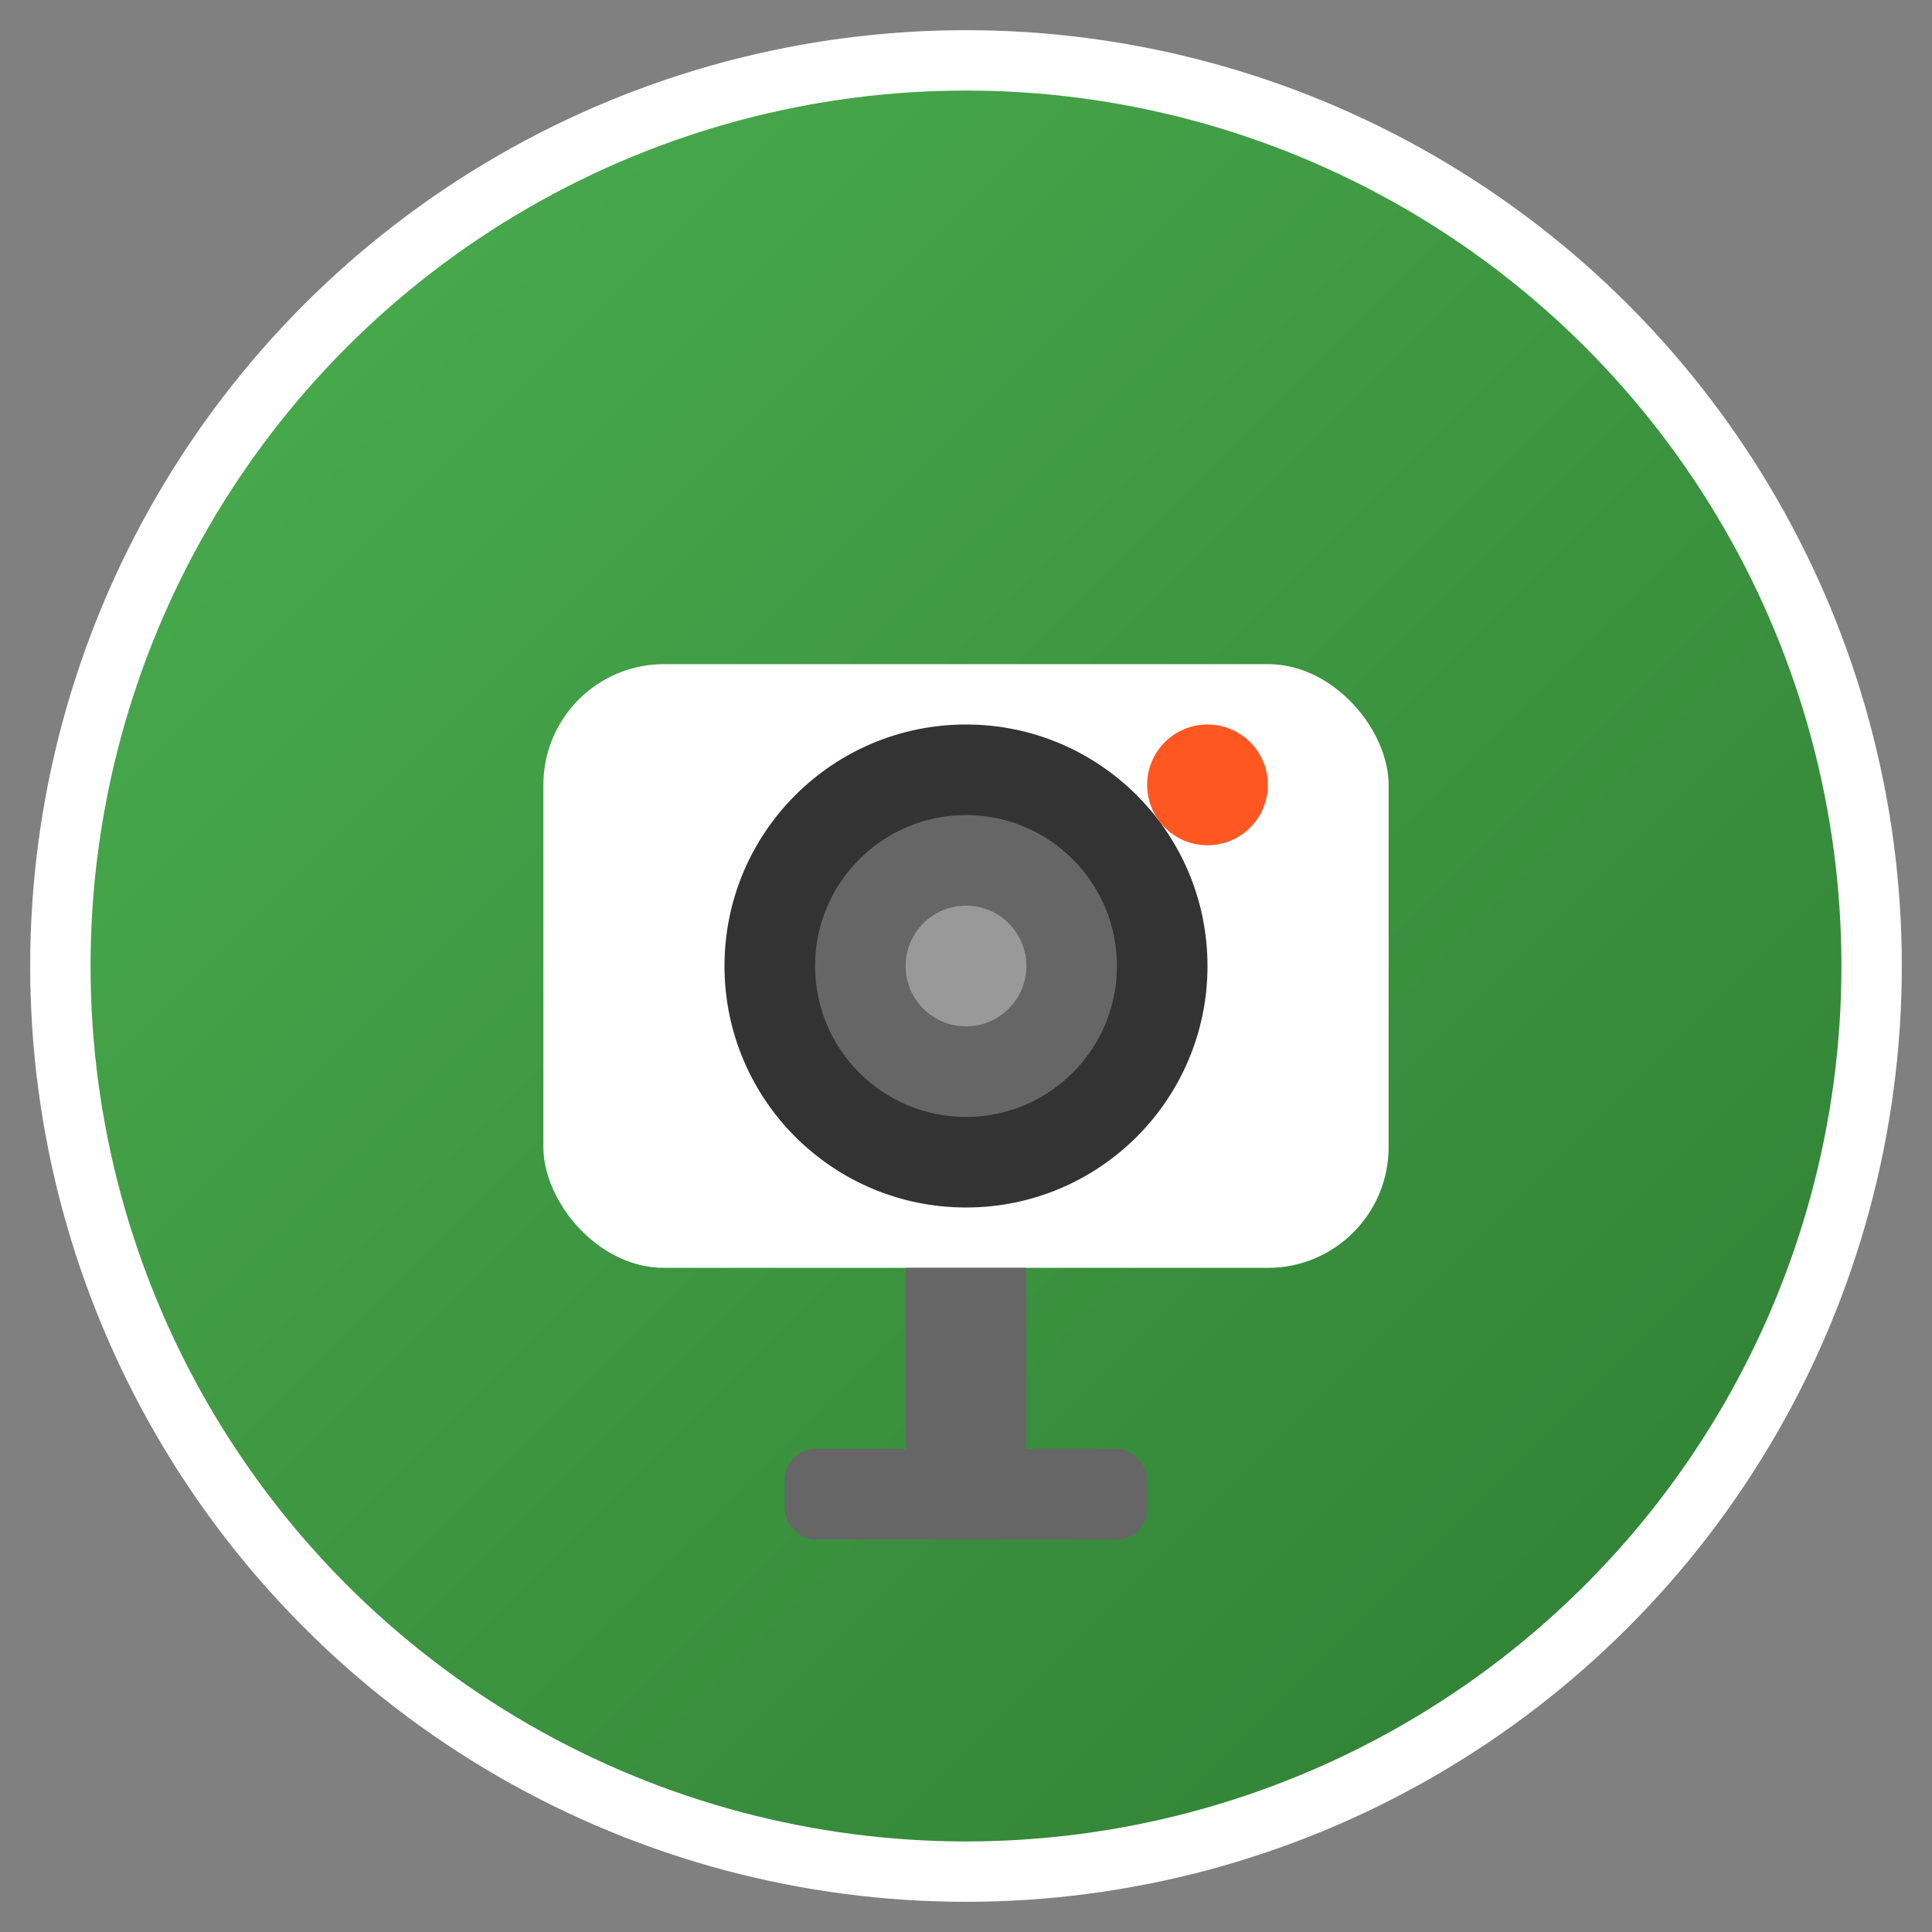 <svg xmlns="http://www.w3.org/2000/svg" width="64" height="64" viewBox="0 0 64 64">
  <rect x="0" y="0" width="64" height="64" fill="#808080" stroke="none"/>
  <defs>
    <linearGradient id="cameraGradient" x1="0%" y1="0%" x2="100%" y2="100%">
      <stop offset="0%" style="stop-color:#4CAF50;stop-opacity:1" />
      <stop offset="100%" style="stop-color:#2E7D32;stop-opacity:1" />
    </linearGradient>
  </defs>
  
  <!-- 背景圆 -->
  <circle cx="32" cy="32" r="30" fill="url(#cameraGradient)" stroke="white" stroke-width="2"/>
  
  <!-- 摄像头主体 -->
  <rect x="18" y="22" width="28" height="20" rx="4" fill="white"/>
  
  <!-- 镜头 -->
  <circle cx="32" cy="32" r="8" fill="#333"/>
  <circle cx="32" cy="32" r="5" fill="#666"/>
  <circle cx="32" cy="32" r="2" fill="#999"/>
  
  <!-- 指示灯 -->
  <circle cx="40" cy="26" r="2" fill="#FF5722"/>
  
  <!-- 支架 -->
  <rect x="30" y="42" width="4" height="8" fill="#666"/>
  <rect x="26" y="48" width="12" height="3" rx="1" fill="#666"/>
</svg>